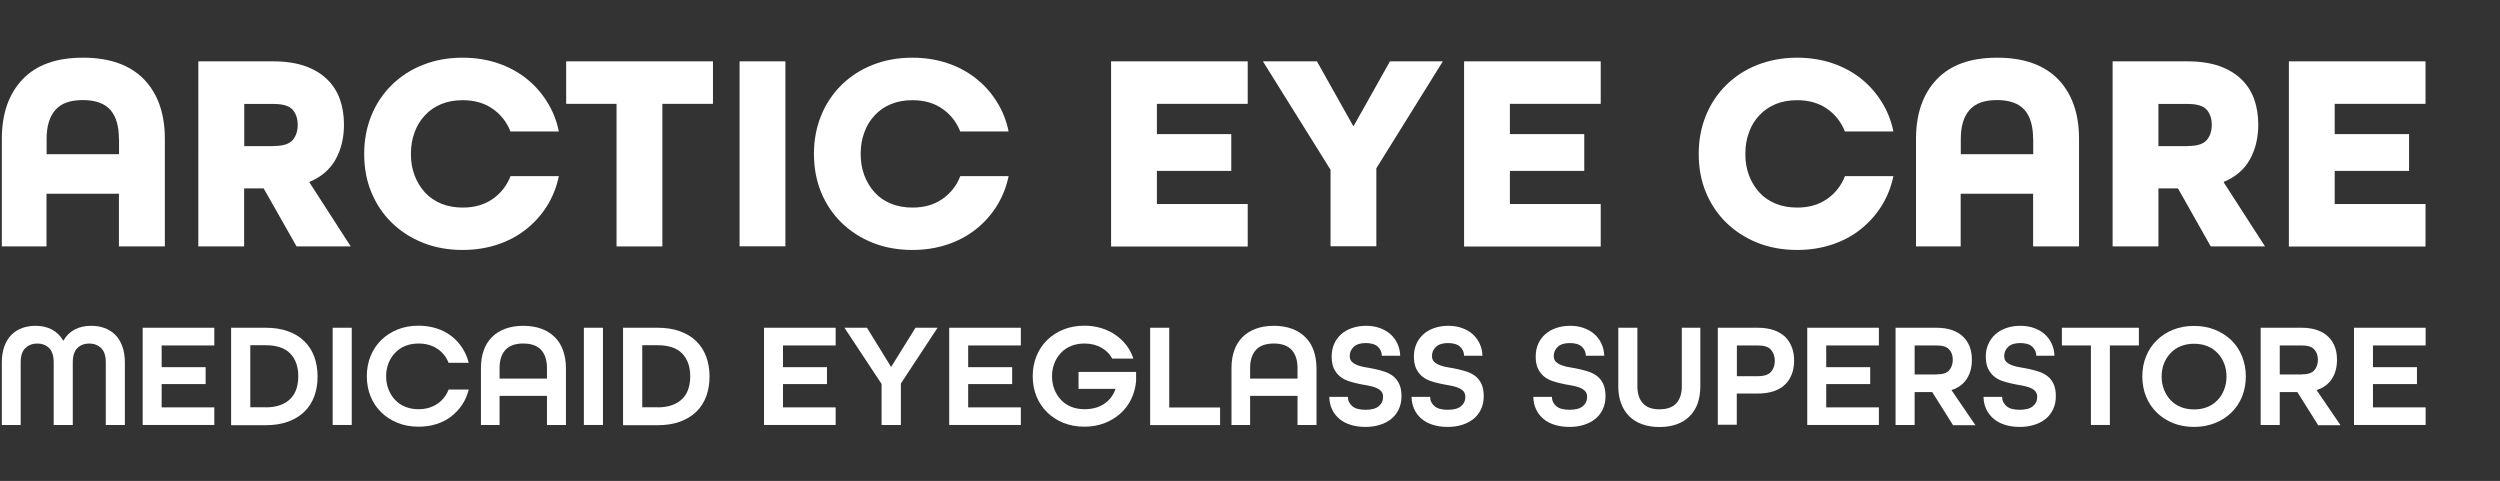 <?xml version="1.0" encoding="UTF-8"?>
<svg id="Layer_1" data-name="Layer 1" xmlns="http://www.w3.org/2000/svg" viewBox="0 0 218.84 42.1">
  <rect x="0" y="0" width="218.84" height="42.1" fill="#333333" stroke="none"/>
  <defs>
    <style>
      .cls-1 {
        fill: #fff;
      }
    </style>
  </defs>
  <path class="cls-1" d="m10.41,21.57v-4.61h-6.34v4.61H.16v-9.41c0-2.21.61-3.95,1.82-5.22,1.21-1.27,2.97-1.89,5.29-1.89s4.1.63,5.33,1.89c1.22,1.27,1.83,3,1.83,5.22v9.41h-4.02Zm0-9.41c0-1.12-.25-1.97-.75-2.54s-1.31-.86-2.41-.86-1.89.28-2.4.86-.77,1.42-.77,2.54v1.34h6.34v-1.34Z"/>
  <path class="cls-1" d="m25.96,21.57l-2.88-5.08h-1.71v5.08h-4.01V5.37h6.56c1.07,0,2,.14,2.77.41.78.27,1.42.66,1.93,1.15s.89,1.08,1.13,1.75.36,1.42.36,2.23c0,1.14-.24,2.15-.73,3.04-.49.88-1.25,1.54-2.29,1.97v.05l3.61,5.6s-4.75,0-4.75,0Zm-1.98-8.79c.81,0,1.35-.18,1.65-.53.29-.35.43-.79.43-1.32s-.14-.97-.43-1.31c-.29-.34-.84-.52-1.65-.52h-2.6v3.69h2.6Z"/>
  <path class="cls-1" d="m44.69,11.52c-.33-.84-.86-1.51-1.57-2-.72-.5-1.59-.75-2.61-.75-.7,0-1.32.11-1.88.34-.56.23-1.04.56-1.43.98-.39.42-.71.92-.91,1.5-.22.58-.32,1.2-.32,1.88s.1,1.31.32,1.88c.22.58.52,1.07.91,1.5.39.42.87.75,1.43.98.56.23,1.19.34,1.88.34,1.03,0,1.89-.25,2.61-.75.72-.5,1.24-1.16,1.57-2h4.23c-.2.96-.55,1.83-1.05,2.63s-1.12,1.47-1.84,2.04c-.73.57-1.55,1.01-2.49,1.32-.93.31-1.95.47-3.04.47-1.27,0-2.43-.21-3.48-.63s-1.96-1.01-2.72-1.75c-.77-.75-1.36-1.63-1.79-2.66s-.63-2.15-.63-3.37.21-2.32.63-3.36c.42-1.03,1.02-1.92,1.79-2.68.77-.75,1.67-1.34,2.72-1.75,1.05-.42,2.21-.63,3.48-.63,1.09,0,2.1.16,3.04.47.93.31,1.76.75,2.49,1.32s1.34,1.25,1.84,2.04.86,1.67,1.05,2.63h-4.23Z"/>
  <path class="cls-1" d="m53.97,21.57v-12.48h-4.41v-3.72h12.85v3.72h-4.43v12.48h-4.01Z"/>
  <path class="cls-1" d="m64.74,21.57V5.37h4.01v16.19h-4.01Z"/>
  <path class="cls-1" d="m84.06,11.52c-.33-.84-.86-1.51-1.57-2-.72-.5-1.59-.75-2.61-.75-.7,0-1.32.11-1.88.34s-1.04.56-1.43.98c-.39.42-.71.92-.91,1.5-.22.58-.32,1.2-.32,1.88s.1,1.31.32,1.88c.22.58.52,1.07.91,1.5s.87.75,1.43.98c.56.23,1.19.34,1.88.34,1.03,0,1.89-.25,2.61-.75s1.24-1.16,1.57-2h4.23c-.2.96-.55,1.83-1.05,2.63s-1.12,1.47-1.84,2.04c-.73.57-1.55,1.01-2.49,1.32-.93.31-1.95.47-3.04.47-1.27,0-2.43-.21-3.48-.63-1.05-.42-1.96-1.01-2.72-1.75-.77-.75-1.36-1.63-1.79-2.66-.42-1.03-.63-2.15-.63-3.37s.21-2.32.63-3.36c.42-1.03,1.02-1.92,1.79-2.68.77-.75,1.67-1.34,2.72-1.75,1.05-.42,2.21-.63,3.48-.63,1.09,0,2.1.16,3.04.47.93.31,1.76.75,2.49,1.32s1.34,1.25,1.84,2.04c.5.79.86,1.67,1.05,2.63h-4.23,0Z"/>
  <path class="cls-1" d="m97.26,21.57V5.37h11.96v3.72h-7.95v2.65h6.51v3.22h-6.51v2.9h7.95v3.72h-11.96Z"/>
  <path class="cls-1" d="m116.47,21.57v-6.71l-5.92-9.49h4.73l3.17,5.65h.05l3.17-5.65h4.63l-5.82,9.36v6.83h-4.01Z"/>
  <path class="cls-1" d="m128.16,21.57V5.37h11.96v3.72h-7.95v2.65h6.51v3.22h-6.51v2.9h7.95v3.72h-11.96Z"/>
  <path class="cls-1" d="m161.5,11.52c-.33-.84-.86-1.51-1.57-2-.72-.5-1.59-.75-2.61-.75-.7,0-1.32.11-1.88.34s-1.04.56-1.43.98c-.4.42-.71.92-.91,1.5-.22.58-.32,1.2-.32,1.88s.1,1.31.32,1.88c.22.58.52,1.07.91,1.5s.87.75,1.43.98c.56.23,1.19.34,1.88.34,1.03,0,1.89-.25,2.61-.75s1.24-1.16,1.57-2h4.24c-.2.96-.55,1.83-1.05,2.63-.5.79-1.12,1.47-1.84,2.04s-1.55,1.01-2.49,1.32-1.95.47-3.04.47c-1.27,0-2.43-.21-3.48-.63s-1.96-1.01-2.72-1.75c-.77-.75-1.36-1.63-1.79-2.66s-.63-2.15-.63-3.37.21-2.32.63-3.36c.42-1.03,1.02-1.92,1.79-2.68.77-.75,1.67-1.34,2.72-1.75s2.21-.63,3.48-.63c1.09,0,2.1.16,3.04.47.93.31,1.76.75,2.49,1.32s1.34,1.25,1.84,2.04.86,1.67,1.05,2.63h-4.24Z"/>
  <path class="cls-1" d="m177.97,21.57v-4.61h-6.34v4.61h-3.91v-9.41c0-2.21.61-3.95,1.82-5.22s2.97-1.89,5.29-1.89,4.1.63,5.33,1.89c1.22,1.27,1.83,3,1.83,5.22v9.41h-4.02Zm0-9.41c0-1.12-.25-1.97-.75-2.54s-1.31-.86-2.41-.86-1.89.28-2.4.86c-.51.57-.77,1.42-.77,2.54v1.34h6.34v-1.34Z"/>
  <path class="cls-1" d="m193.52,21.57l-2.87-5.08h-1.71v5.08h-4.01V5.37h6.56c1.07,0,2,.14,2.77.41s1.42.66,1.93,1.15.89,1.08,1.13,1.75.36,1.42.36,2.23c0,1.14-.24,2.15-.73,3.04-.49.88-1.25,1.54-2.29,1.97v.05l3.61,5.6h-4.76Zm-1.98-8.79c.81,0,1.35-.18,1.64-.53s.43-.79.43-1.32-.14-.97-.43-1.31c-.29-.34-.84-.52-1.64-.52h-2.6v3.69h2.6Z"/>
  <path class="cls-1" d="m200.36,21.57V5.37h11.96v3.72h-7.95v2.65h6.51v3.22h-6.51v2.9h7.95v3.72h-11.96Z"/>
  <g>
    <path class="cls-1" d="m1.83,37.2H.16v-5.48c0-.55.08-1.02.23-1.42.15-.4.36-.74.62-1s.58-.46.94-.59c.36-.13.76-.19,1.17-.19.55,0,1.02.11,1.43.33.41.22.73.54.98.96h.03c.23-.42.56-.74.97-.96s.89-.33,1.44-.33c.42,0,.81.06,1.17.19.36.13.68.33.94.59s.47.59.62,1c.15.4.23.88.23,1.42v5.48h-1.67v-5.48c0-.58-.14-1-.42-1.26-.28-.26-.62-.39-1.03-.39s-.76.13-1.03.39-.41.68-.41,1.26v5.48h-1.67v-5.48c0-.58-.14-1-.41-1.26s-.62-.39-1.03-.39-.75.13-1.03.39c-.28.26-.42.68-.42,1.26v5.48Z"/>
    <path class="cls-1" d="m14.15,33.62v2.04h4.61v1.54h-6.27v-8.51h6.27v1.55h-4.61v1.9h3.85v1.48h-3.85Z"/>
    <path class="cls-1" d="m20.23,37.2v-8.51h3.02c.75,0,1.4.1,1.97.31s1.04.49,1.42.87c.38.37.67.82.87,1.35.19.53.29,1.1.29,1.74s-.1,1.22-.29,1.74c-.2.52-.48.97-.87,1.34-.38.37-.85.66-1.42.87s-1.22.31-1.97.31h-3.02Zm3.02-1.54c.49,0,.92-.07,1.28-.2s.65-.31.89-.55.41-.52.52-.85c.11-.33.17-.71.17-1.13,0-.82-.23-1.48-.69-1.97-.46-.49-1.18-.74-2.16-.74h-1.35v5.43h1.35Z"/>
    <path class="cls-1" d="m29.12,37.2v-8.51h1.67v8.51h-1.67Z"/>
    <path class="cls-1" d="m39.27,31.77c-.2-.52-.53-.94-.99-1.24-.46-.31-1.01-.46-1.64-.46-.43,0-.81.07-1.16.21s-.64.34-.89.6c-.25.26-.44.56-.58.91-.14.35-.21.74-.21,1.15s.07.8.21,1.15.33.66.58.92c.25.26.54.46.89.6.35.14.73.21,1.16.21.63,0,1.18-.16,1.64-.47.46-.31.79-.73.99-1.25h1.76c-.12.49-.31.93-.58,1.33-.26.4-.59.74-.96,1.03s-.81.51-1.29.66c-.48.16-1,.23-1.56.23-.67,0-1.28-.11-1.83-.33s-1.03-.53-1.43-.92c-.4-.39-.72-.86-.94-1.4-.22-.54-.33-1.13-.33-1.77s.11-1.22.33-1.76c.22-.54.53-1.01.94-1.41.4-.39.88-.7,1.43-.92s1.16-.33,1.83-.33c.56,0,1.07.08,1.56.23s.91.38,1.29.66c.38.29.7.63.96,1.03.26.4.46.84.58,1.33h-1.76Z"/>
    <path class="cls-1" d="m47.88,37.2v-2.55h-4.15v2.55h-1.63v-4.98c0-.57.08-1.09.24-1.54.16-.46.4-.84.71-1.16.31-.32.7-.56,1.17-.74.46-.17,1-.26,1.59-.26s1.13.09,1.59.26c.46.17.85.42,1.17.74.32.32.56.7.72,1.16.16.46.25.97.25,1.54v4.98h-1.67Zm0-4.98c0-.68-.17-1.21-.51-1.59-.34-.37-.87-.56-1.57-.56s-1.22.19-1.56.56c-.34.37-.51.9-.51,1.59v.92h4.15v-.92Z"/>
    <path class="cls-1" d="m51.11,37.2v-8.51h1.67v8.51h-1.67Z"/>
    <path class="cls-1" d="m54.54,37.2v-8.51h3.02c.75,0,1.4.1,1.97.31s1.04.49,1.42.87c.38.37.67.82.87,1.35.19.53.29,1.1.29,1.74s-.1,1.22-.29,1.74c-.2.52-.48.97-.87,1.34-.38.37-.85.66-1.42.87s-1.22.31-1.97.31h-3.02Zm3.02-1.54c.49,0,.92-.07,1.28-.2s.65-.31.89-.55.41-.52.52-.85c.11-.33.17-.71.17-1.13,0-.82-.23-1.48-.69-1.97-.46-.49-1.18-.74-2.16-.74h-1.35v5.43h1.35Z"/>
    <path class="cls-1" d="m68.54,33.62v2.04h4.61v1.54h-6.27v-8.51h6.27v1.55h-4.61v1.9h3.85v1.48h-3.85Z"/>
    <path class="cls-1" d="m77.17,37.2v-3.59l-3.25-4.92h1.97l2.1,3.41h.03l2.12-3.41h1.93l-3.21,4.88v3.63h-1.67Z"/>
    <path class="cls-1" d="m84.75,33.62v2.04h4.61v1.54h-6.27v-8.51h6.27v1.55h-4.61v1.9h3.85v1.48h-3.85Z"/>
    <path class="cls-1" d="m97.37,31.4c-.23-.42-.55-.74-.98-.98-.43-.23-.91-.35-1.46-.35-.43,0-.81.07-1.16.21s-.64.34-.89.6c-.25.26-.44.56-.58.91-.14.35-.21.74-.21,1.15s.07.8.21,1.15.33.66.58.92c.25.26.54.46.89.6.35.14.73.21,1.16.21.68,0,1.25-.15,1.71-.46.46-.3.8-.73,1-1.29v-.03h-3.23v-1.48h5.04v.79c-.05.58-.2,1.12-.44,1.61-.24.49-.56.91-.96,1.26s-.86.63-1.39.83c-.53.2-1.11.3-1.73.3-.67,0-1.28-.11-1.83-.33s-1.03-.53-1.43-.92c-.4-.39-.72-.86-.94-1.4-.22-.54-.33-1.13-.33-1.77s.11-1.22.33-1.76c.22-.54.53-1.01.94-1.41.4-.39.88-.7,1.43-.92s1.16-.33,1.83-.33c.52,0,1.01.07,1.46.21.46.14.87.33,1.24.59.37.25.69.55.96.9.27.35.48.74.62,1.18h-1.85Z"/>
    <path class="cls-1" d="m100.68,37.2v-8.51h1.67v6.98h4.45v1.54h-6.12Z"/>
    <path class="cls-1" d="m113.58,37.2v-2.55h-4.15v2.55h-1.63v-4.98c0-.57.08-1.09.24-1.54.16-.46.4-.84.71-1.16.31-.32.7-.56,1.17-.74.46-.17,1-.26,1.59-.26s1.13.09,1.59.26c.46.17.85.42,1.17.74.32.32.56.7.72,1.16.16.46.25.97.25,1.54v4.98h-1.67Zm0-4.98c0-.68-.17-1.21-.51-1.59-.34-.37-.87-.56-1.57-.56s-1.22.19-1.56.56c-.34.37-.51.9-.51,1.59v.92h4.15v-.92Z"/>
    <path class="cls-1" d="m120.96,31.15c0-.33-.13-.6-.36-.81s-.59-.31-1.05-.31-.82.11-1.05.33c-.23.22-.35.49-.35.8,0,.23.07.4.2.52s.3.22.51.3.46.14.73.18c.27.04.55.1.83.16.28.06.56.14.83.23.27.1.52.23.73.4s.38.4.51.68c.13.28.19.64.19,1.06s-.08.79-.23,1.12c-.15.33-.37.61-.64.84-.28.23-.61.41-1,.53-.39.13-.82.19-1.29.19s-.9-.06-1.28-.18c-.39-.12-.72-.29-.99-.52-.27-.23-.49-.5-.64-.83-.16-.33-.24-.69-.25-1.1h1.63c0,.34.14.61.39.82.25.21.63.31,1.15.31s.91-.1,1.16-.31.38-.48.38-.82c0-.22-.06-.39-.19-.52s-.3-.23-.51-.31-.45-.13-.72-.18c-.27-.04-.55-.1-.83-.16-.29-.06-.56-.14-.83-.23-.27-.1-.51-.23-.72-.41s-.38-.41-.51-.68c-.13-.28-.19-.63-.19-1.05,0-.39.07-.75.21-1.08.14-.33.35-.61.61-.85.26-.24.58-.42.95-.55.37-.13.78-.2,1.23-.2s.84.06,1.2.19c.36.13.67.3.93.53.26.23.47.51.62.83.15.32.24.68.25,1.07h-1.58Z"/>
    <path class="cls-1" d="m128.16,31.15c0-.33-.13-.6-.36-.81s-.59-.31-1.05-.31-.82.11-1.05.33c-.23.22-.35.49-.35.8,0,.23.07.4.2.52s.3.22.51.3.46.14.73.18c.27.04.55.1.83.16.28.06.56.14.83.23.27.1.52.23.73.4s.38.4.51.68c.13.28.19.64.19,1.06s-.08.79-.23,1.12c-.15.33-.37.61-.64.84-.28.23-.61.41-1,.53-.39.13-.82.19-1.29.19s-.9-.06-1.28-.18c-.39-.12-.72-.29-.99-.52-.27-.23-.49-.5-.64-.83-.16-.33-.24-.69-.25-1.1h1.63c0,.34.14.61.39.82.25.21.63.31,1.15.31s.91-.1,1.16-.31.38-.48.38-.82c0-.22-.06-.39-.19-.52s-.3-.23-.51-.31-.45-.13-.72-.18c-.27-.04-.55-.1-.83-.16-.29-.06-.56-.14-.83-.23-.27-.1-.51-.23-.72-.41s-.38-.41-.51-.68c-.13-.28-.19-.63-.19-1.05,0-.39.07-.75.21-1.08.14-.33.35-.61.61-.85.26-.24.58-.42.95-.55.37-.13.78-.2,1.23-.2s.84.06,1.2.19c.36.13.67.3.93.53.26.23.47.51.62.83.15.32.24.68.25,1.07h-1.58Z"/>
    <path class="cls-1" d="m138.82,31.15c0-.33-.13-.6-.36-.81s-.59-.31-1.05-.31-.82.11-1.05.33c-.23.22-.35.49-.35.8,0,.23.07.4.2.52s.3.22.51.3.46.14.73.18c.27.04.55.1.83.16.28.06.56.14.83.23.27.1.52.23.73.4s.38.4.51.68c.13.28.19.64.19,1.06s-.08.79-.23,1.12c-.15.33-.37.61-.64.84-.28.23-.61.41-1,.53-.39.13-.82.19-1.29.19s-.9-.06-1.28-.18c-.39-.12-.72-.29-.99-.52-.27-.23-.49-.5-.64-.83-.16-.33-.24-.69-.25-1.1h1.63c0,.34.14.61.39.82.25.21.63.31,1.15.31s.91-.1,1.16-.31.38-.48.38-.82c0-.22-.06-.39-.19-.52s-.3-.23-.51-.31-.45-.13-.72-.18c-.27-.04-.55-.1-.83-.16-.29-.06-.56-.14-.83-.23-.27-.1-.51-.23-.72-.41s-.38-.41-.51-.68c-.13-.28-.19-.63-.19-1.05,0-.39.07-.75.21-1.08.14-.33.35-.61.61-.85.26-.24.58-.42.95-.55.37-.13.78-.2,1.23-.2s.84.06,1.2.19c.36.13.67.3.93.53.26.23.47.51.62.83.15.32.24.68.25,1.07h-1.58Z"/>
    <path class="cls-1" d="m147.21,28.69h1.63v5.13c0,.55-.08,1.04-.23,1.48s-.39.81-.69,1.12-.68.54-1.12.71c-.44.16-.95.25-1.52.25s-1.1-.08-1.55-.25c-.45-.16-.83-.4-1.13-.71s-.54-.68-.7-1.12-.24-.93-.24-1.48v-5.13h1.67v5.13c0,.63.16,1.13.48,1.48.32.36.81.53,1.46.53s1.15-.18,1.47-.53c.32-.36.48-.85.48-1.48v-5.13Z"/>
    <path class="cls-1" d="m150.37,37.2v-8.51h3.47c.55,0,1.03.07,1.44.21.4.14.74.35,1,.6.26.26.45.57.58.92.13.35.19.74.19,1.15s-.06.8-.19,1.15-.32.66-.58.92-.59.46-1,.6c-.4.14-.88.21-1.44.21h-1.81v2.73h-1.67Zm3.5-4.27c.56,0,.94-.13,1.16-.38s.33-.58.33-.97-.11-.7-.33-.96-.6-.38-1.16-.38h-1.83v2.69h1.83Z"/>
    <path class="cls-1" d="m159.86,33.62v2.04h4.61v1.54h-6.27v-8.51h6.27v1.55h-4.61v1.9h3.85v1.48h-3.85Z"/>
    <path class="cls-1" d="m170.95,37.2l-1.81-2.88h-1.54v2.88h-1.67v-8.51h3.57c.54,0,1,.07,1.39.21s.71.33.97.59.44.55.57.89.18.72.18,1.13c0,.62-.14,1.17-.43,1.63-.29.46-.73.8-1.34,1v.03l2.08,3.05h-1.98Zm-1.42-4.43c.53,0,.9-.12,1.1-.36.2-.24.31-.55.31-.91s-.1-.67-.31-.9c-.2-.24-.57-.36-1.1-.36h-1.93v2.54h1.93Z"/>
    <path class="cls-1" d="m178.25,31.15c0-.33-.13-.6-.36-.81s-.58-.31-1.05-.31-.82.11-1.05.33-.35.49-.35.8c0,.23.06.4.19.52s.3.22.51.3.45.14.73.18.55.1.83.16c.28.06.56.14.83.23.27.1.51.23.73.4s.38.4.51.68c.13.28.19.64.19,1.06s-.08.79-.23,1.12c-.15.33-.37.61-.64.84-.28.23-.61.41-1,.53-.39.13-.82.19-1.29.19s-.9-.06-1.28-.18-.72-.29-.99-.52c-.27-.23-.49-.5-.65-.83-.16-.33-.24-.69-.25-1.1h1.63c0,.34.14.61.39.82s.63.31,1.14.31.91-.1,1.16-.31.38-.48.38-.82c0-.22-.07-.39-.19-.52-.13-.13-.3-.23-.51-.31s-.45-.13-.72-.18c-.27-.04-.55-.1-.83-.16-.29-.06-.57-.14-.83-.23s-.51-.23-.72-.41-.38-.41-.51-.68c-.13-.28-.19-.63-.19-1.05,0-.39.07-.75.22-1.08s.35-.61.61-.85c.27-.24.58-.42.95-.55s.78-.2,1.23-.2.84.06,1.2.19c.36.13.67.3.93.53.26.23.47.51.62.83.15.32.24.68.25,1.07h-1.58Z"/>
    <path class="cls-1" d="m183.03,37.2v-6.96h-2.54v-1.55h6.74v1.55h-2.54v6.96h-1.67Z"/>
    <path class="cls-1" d="m196.59,32.95c0,.64-.11,1.23-.33,1.77-.22.54-.53,1-.94,1.4-.4.39-.88.7-1.44.92-.56.22-1.16.33-1.82.33s-1.28-.11-1.83-.33c-.55-.22-1.03-.53-1.43-.92s-.72-.86-.94-1.4c-.22-.54-.33-1.13-.33-1.77s.11-1.22.33-1.76.53-1.01.94-1.41.88-.7,1.43-.92c.55-.22,1.16-.33,1.83-.33s1.27.11,1.82.33c.55.22,1.03.53,1.44.92.4.39.72.86.94,1.41s.33,1.13.33,1.76Zm-4.53,2.89c.43,0,.81-.07,1.16-.21.35-.14.64-.34.89-.6.25-.26.44-.57.58-.92.14-.35.21-.74.21-1.15s-.07-.8-.21-1.15c-.14-.35-.33-.66-.58-.91-.25-.26-.54-.46-.89-.6s-.73-.21-1.16-.21-.81.07-1.16.21-.64.34-.89.6c-.25.26-.44.56-.58.91-.14.35-.21.74-.21,1.15s.07.8.21,1.15c.14.35.33.66.58.92.25.26.54.46.89.6.35.14.73.21,1.16.21Z"/>
    <path class="cls-1" d="m202.91,37.2l-1.81-2.88h-1.54v2.88h-1.67v-8.51h3.57c.54,0,1,.07,1.39.21s.71.33.97.59c.26.25.44.55.57.89s.18.72.18,1.13c0,.62-.14,1.17-.43,1.63-.29.46-.73.8-1.34,1v.03l2.08,3.05h-1.98Zm-1.42-4.43c.53,0,.9-.12,1.1-.36s.31-.55.31-.91-.1-.67-.31-.9c-.2-.24-.57-.36-1.1-.36h-1.93v2.54h1.93Z"/>
    <path class="cls-1" d="m207.72,33.62v2.04h4.61v1.54h-6.27v-8.51h6.27v1.55h-4.61v1.9h3.85v1.48h-3.85Z"/>
  </g>
</svg>